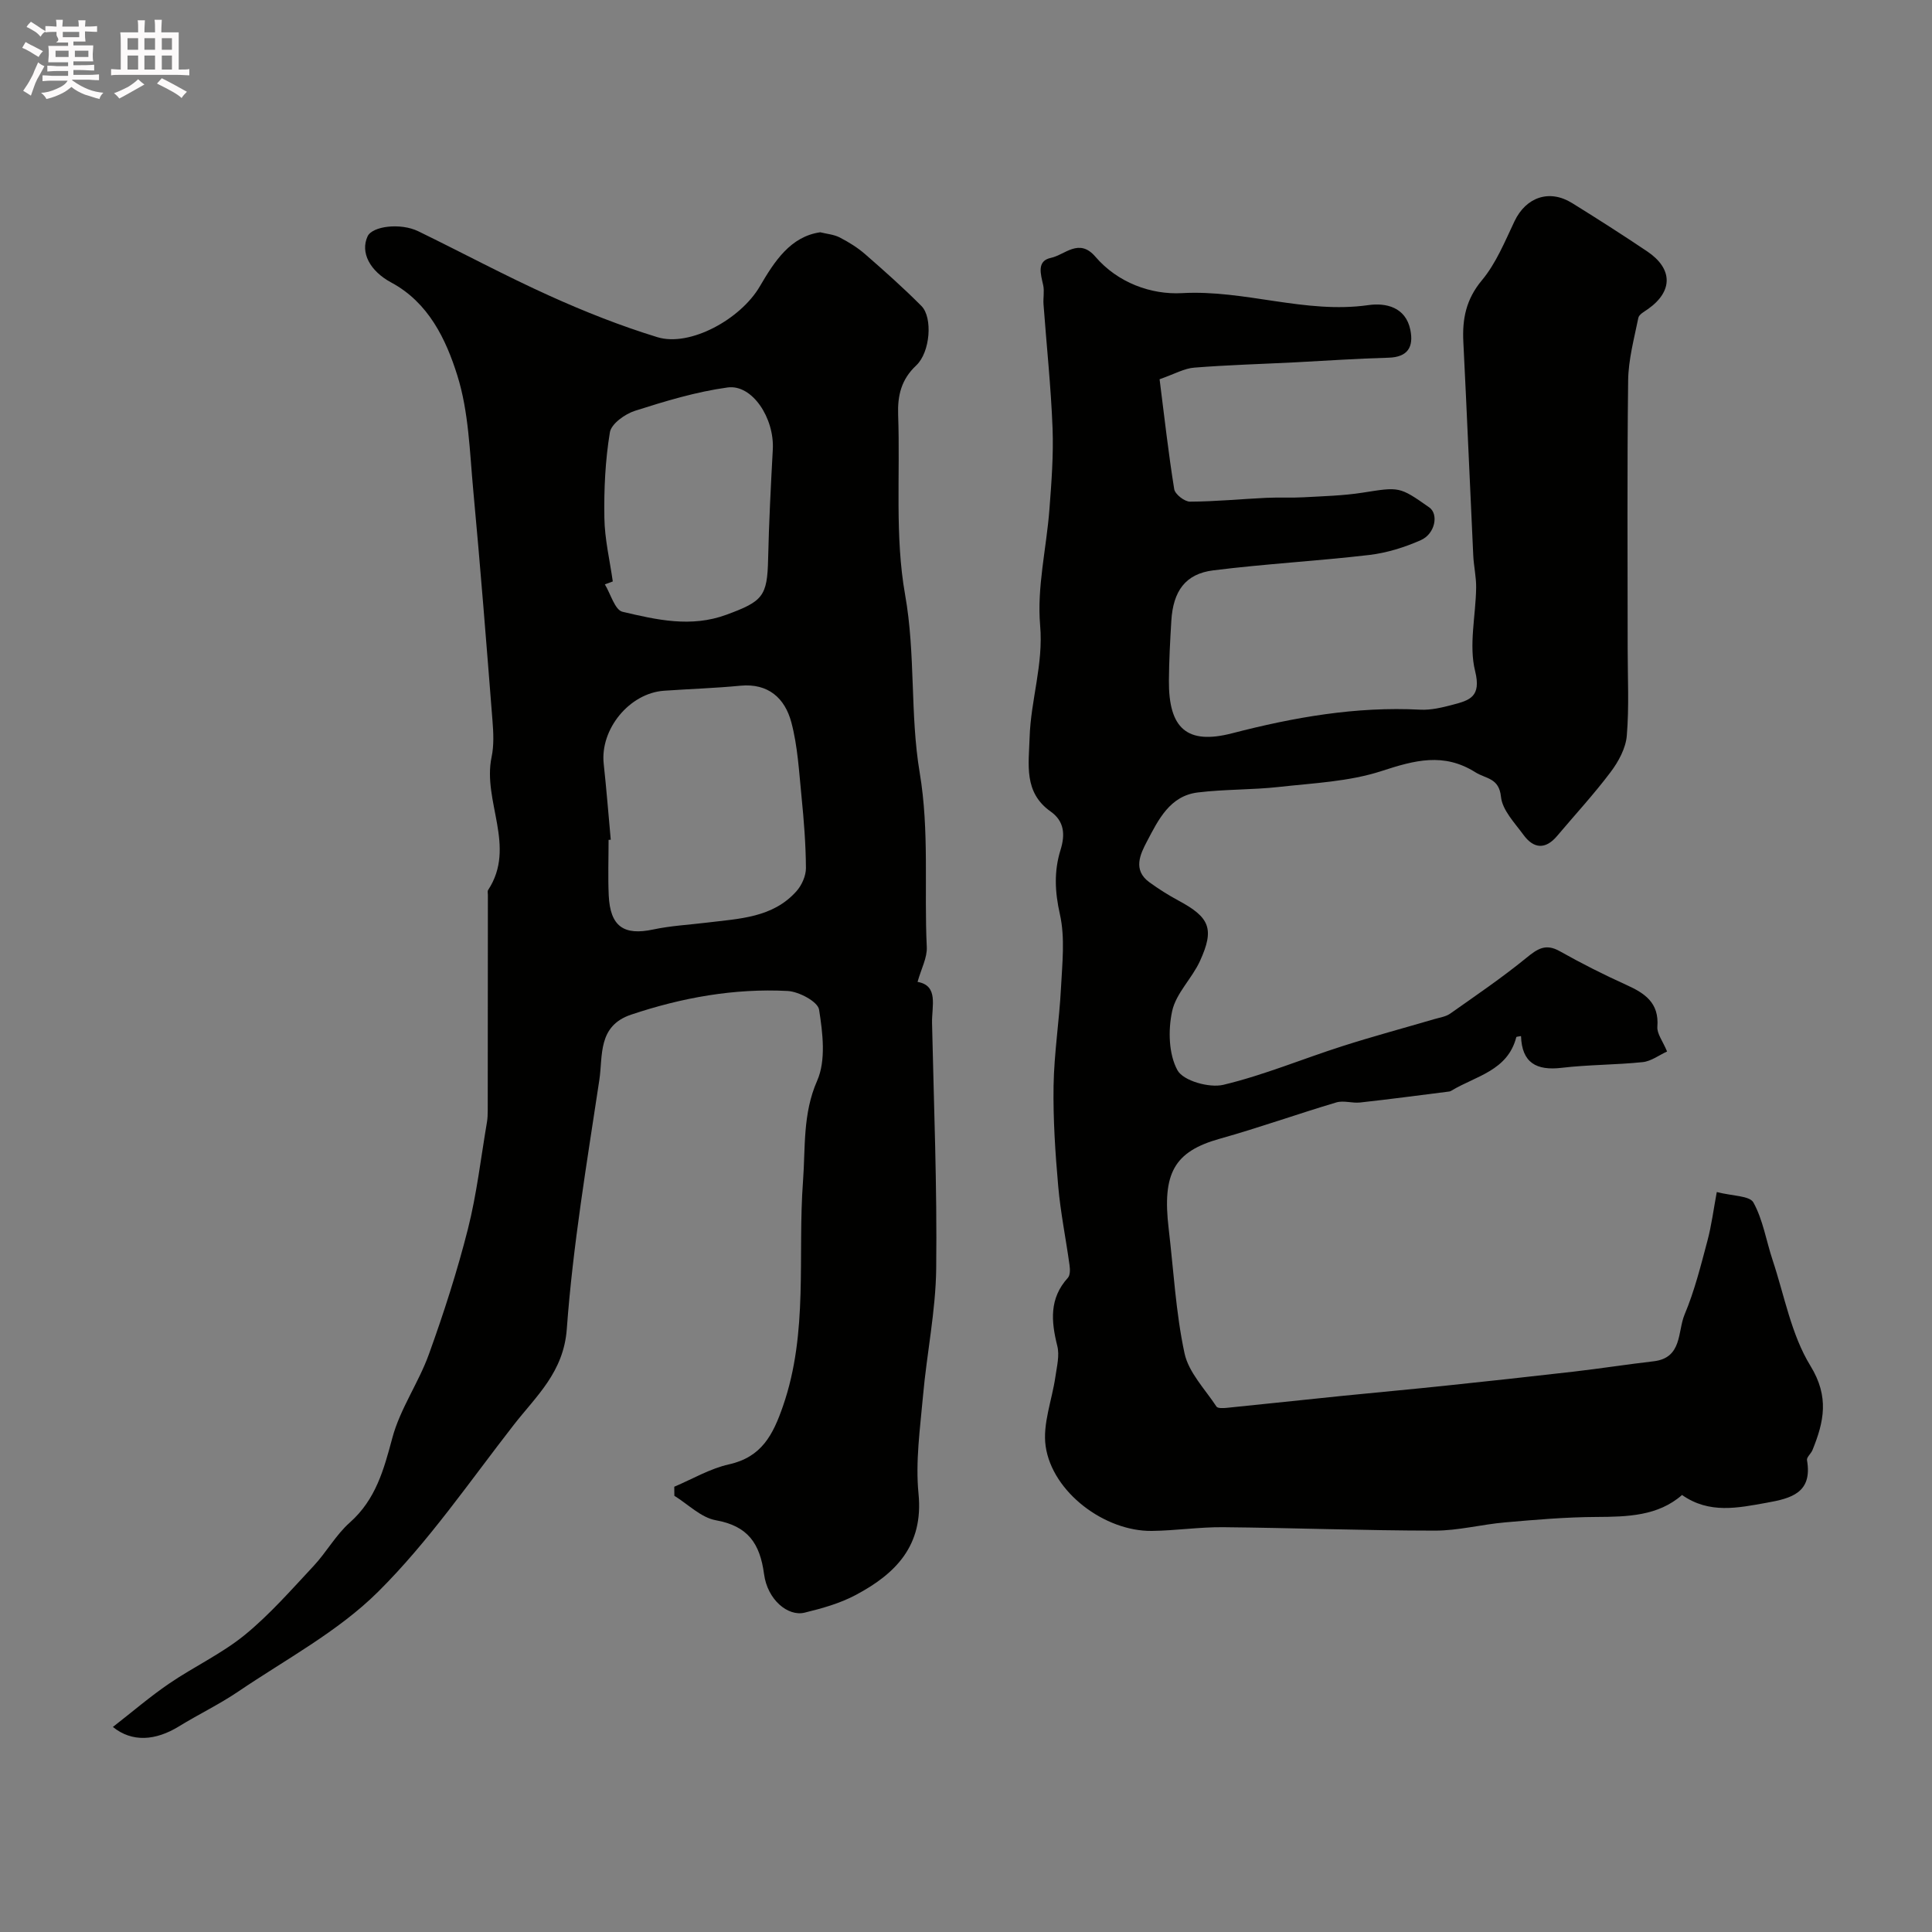 <svg enable-background="new 0 0 400 400" viewBox="0 0 400 400" xmlns="http://www.w3.org/2000/svg"><rect x="0" y="0" width="400" height="400" fill="#808080" stroke="none"/><path d="m6.8 9.5c.6.3 1.3.7 2.1 1.1-.4.4-.7.8-.9 1.2-.7-.4-1.3-.8-1.8-1.1s-1.1-.6-1.6-.8c.2-.4.5-.8.7-1.2.4.2.8.5 1.5.8zm.9 6.9c-.3.6-.5 1.1-.7 1.7s-.4 1.1-.6 1.7c-.6-.4-1.1-.7-1.6-1 .7-1 1.2-1.8 1.5-2.4.3-.5.6-1.1.8-1.7.3-.6.5-1.2.8-1.8.3.3.8.6 1.3.8-.7 1.3-1.2 2.2-1.5 2.7zm.1-11c.4.3 1 .7 1.7 1.1-.5.2-.8.6-1.1 1.1-.5-.6-1-1-1.4-1.2s-.9-.6-1.5-.8c.2-.4.5-.7.9-1.1.5.3.9.6 1.4.9zm10.5 13.1c1 .4 2 .6 3.1.7-.4.4-.7.8-.8 1.3-.9-.2-1.9-.6-3-.9-1-.4-2-.9-2.8-1.6-.5.4-1.1.9-1.9 1.3s-1.9.9-3.3 1.2c-.1-.3-.5-.8-1.1-1.3 1 0 2.1-.3 3.2-.8 1.2-.5 1.9-1 2.3-1.7h-3.2c-.4 0-1 0-2 .1v-1.2c1 0 1.7.1 2 .1h3.3v-1h-2.3c-.2 0-.9 0-2 .1v-1.2c1.2 0 1.9.1 2 .1h2.3v-.8h-4.1c0-.7.1-1.2.1-1.6 0-.5 0-1.1-.1-1.8h4.1v-.7h-2.5c1-.6.1-1.1.1-1.6v-.6h-.5c-.4 0-1 0-1.8.1v-1.3c1.2 0 1.9.1 2.1.1h.2c0-.3 0-.8-.1-1.4h1.4c0 .6-.1 1-.1 1.4h3.4c0-.4 0-.8-.1-1.3h1.5c0 .4-.1.9-.1 1.3.7 0 1.5 0 2.5-.1v1.2c-1 0-1.8-.1-2.5-.1v.6c0 .3 0 .8.1 1.5h-2.5v.8h4.1c0 .7-.1 1.3-.1 1.8s0 1 .1 1.5h-4.1v.8h1.4c.8 0 1.8 0 2.9-.1v1.2c-1 0-1.9-.1-2.8-.1h-1.5v1h3.2c.3 0 1 0 2.1-.1v1.2c-1.1 0-1.8-.1-2.1-.1h-3.4l-.1.1c1.4 1 2.4 1.5 3.4 1.9zm-4.1-6.7v-1.3h-2.7v1.3zm2.2-4.1v-1.1h-3.4v1.1zm1.9 4.1v-1.3h-2.8v1.3z" fill="#fcfafa"/><path d="m37 6.7v2.3 5.4c1 0 1.8 0 2.2-.1v1.3c-.6 0-1.5-.1-2.5-.1h-11.9c-.7 0-1.3 0-1.8.1v-1.3c.5 0 1.1.1 2 .1v-5.2c0-1 0-1.8-.1-2.5h3.7c0-1.3 0-2.1-.1-2.5h1.5c0 .4-.1 1.3-.1 2.5h2.2c0-1.2 0-2.1-.1-2.6h1.5c0 .4-.1 1.3-.1 2.6zm-12.3 13.7c-.3-.4-.7-.8-1.1-1.1 1.1-.4 2.1-.9 2.9-1.3.8-.5 1.5-1 2.1-1.6.4.4.9.8 1.3 1.1-2.5 1.4-4.2 2.4-5.2 2.9zm3.9-10.1v-2.4h-2.2v2.4zm0 4.1v-2.9h-2.2v2.9zm3.5-4.1v-2.4h-2.2v2.4zm0 4.1v-2.9h-2.2v2.9zm.4 2.9 1-1.1c.6.3 1.4.7 2.5 1.3s2 1.1 2.7 1.5c-.4.4-.8.8-1.1 1.3-.8-.8-2.5-1.7-5.1-3zm3.1-7v-2.4h-2.1v2.4zm0 4.1v-2.9h-2.1v2.9z" fill="#fcfafa"/><g fill="#010100"><path d="m240.08 78.52c1 7.86 1.83 15.34 3.03 22.76.17 1.05 2.14 2.59 3.27 2.58 5.26-.02 10.52-.54 15.78-.79 2.56-.12 5.13.03 7.68-.11 4.1-.23 8.24-.33 12.28-.96 7.59-1.19 7.57-1.33 13.8 3.06 1.96 1.38 1.23 5.45-1.75 6.77-3.36 1.49-7.04 2.64-10.68 3.07-10.75 1.26-21.58 1.84-32.32 3.19-5.75.72-8.29 4.3-8.66 10.45-.25 4.12-.47 8.24-.5 12.36-.07 9.9 3.72 13.34 13.08 10.92 12.81-3.32 25.66-5.58 38.95-4.89 2.23.12 4.56-.45 6.76-1.03 3.46-.91 5.93-1.62 4.61-6.95-1.34-5.4.13-11.48.21-17.27.03-2.24-.5-4.48-.6-6.72-.7-14.72-1.31-29.44-2.05-44.16-.24-4.77.55-8.83 3.84-12.77 2.93-3.51 4.75-8.01 6.75-12.22 2.37-4.98 7.2-6.7 11.92-3.77 5.23 3.24 10.42 6.56 15.53 9.99 5.36 3.6 5.38 8.25.24 11.92-.76.54-1.91 1.13-2.05 1.86-.87 4.3-2.06 8.64-2.11 12.98-.23 18.5-.1 37-.1 55.49 0 6.02.32 12.07-.18 18.05-.22 2.6-1.72 5.36-3.35 7.52-3.45 4.59-7.37 8.83-11.08 13.23-2.44 2.89-4.88 2.62-6.96-.23-1.82-2.49-4.38-5.12-4.66-7.89-.4-3.93-3.11-3.69-5.3-5.07-6.57-4.14-12.6-2.48-19.41-.26-6.74 2.2-14.13 2.5-21.27 3.3-5.57.62-11.23.46-16.79 1.14-5.81.71-8.18 5.69-10.52 10.13-1.37 2.6-3 5.91.48 8.45 1.92 1.4 3.95 2.68 6.05 3.81 6.46 3.47 7.49 5.83 4.44 12.51-1.65 3.61-4.96 6.68-5.76 10.38-.85 3.92-.73 8.91 1.11 12.25 1.21 2.18 6.58 3.69 9.49 3 8.37-2 16.4-5.37 24.63-8 6.33-2.03 12.75-3.75 19.12-5.62 1.09-.32 2.31-.49 3.2-1.11 5.32-3.75 10.73-7.43 15.77-11.54 2.29-1.87 3.99-3.05 6.92-1.4 4.47 2.51 9.06 4.84 13.73 6.95 3.88 1.75 6.88 3.71 6.49 8.7-.11 1.44 1.13 2.98 2.01 5.12-1.66.76-3.3 2.02-5.04 2.2-5.57.58-11.22.52-16.78 1.18-5.23.62-8.24-1.03-8.42-6.57-.46.1-.95.1-.98.23-1.78 6.94-8.37 8.03-13.38 11.04-.14.08-.29.18-.45.2-6.16.78-12.32 1.6-18.5 2.28-1.62.18-3.41-.46-4.91-.02-8.08 2.4-16.03 5.25-24.14 7.52-9.5 2.66-11.94 7.18-10.59 18.61 1.02 8.62 1.47 17.36 3.28 25.8.85 3.98 4.25 7.44 6.62 11.05.26.39 1.4.33 2.12.26 7.98-.8 15.96-1.67 23.94-2.48 7.02-.71 14.06-1.34 21.08-2.08 8.94-.94 17.89-1.91 26.82-2.94 5.52-.64 11.02-1.5 16.55-2.14 5.98-.7 4.93-6.18 6.41-9.69 2.05-4.87 3.34-10.07 4.71-15.2.86-3.2 1.27-6.51 1.95-10.15 3.25.84 6.81.74 7.59 2.17 1.99 3.62 2.65 7.95 3.98 11.95 2.45 7.37 3.85 15.4 7.82 21.86 3.95 6.43 2.8 11.59.42 17.45-.3.74-1.24 1.48-1.13 2.08 1.18 6.78-3.3 7.92-8.36 8.82-5.96 1.07-11.87 2.35-17.51-1.61-4.96 4.35-11.27 4.52-17.76 4.55-6.28.03-12.57.57-18.84 1.12-4.89.42-9.74 1.72-14.61 1.71-14.59-.01-29.19-.57-43.78-.71-4.92-.05-9.85.71-14.78.77-9.76.12-20.62-8.01-21.99-17.54-.66-4.6 1.33-9.57 2.02-14.39.3-2.11.89-4.4.39-6.37-1.28-5.11-1.68-9.84 2.19-14.1.49-.54.47-1.74.35-2.59-.75-5.47-1.87-10.9-2.35-16.39-.61-6.91-1.07-13.87-.96-20.79.11-6.73 1.18-13.43 1.53-20.16.26-5.12.88-10.45-.22-15.34-1.05-4.66-1.24-8.91.13-13.32.97-3.12.83-5.92-2.04-7.95-5.62-3.97-4.53-9.73-4.36-15.34.24-7.76 2.88-15.13 2.18-23.19-.69-7.89 1.31-15.99 1.92-24.02.43-5.6.86-11.24.65-16.84-.33-8.55-1.24-17.07-1.87-25.61-.1-1.33.21-2.72-.07-3.99-.51-2.28-1.39-5.01 1.59-5.64 2.91-.61 5.82-4.2 9.21-.25 4.64 5.41 11.55 7.9 17.94 7.55 13.04-.73 25.53 4.34 38.59 2.48 3.56-.51 7.73.37 8.69 5.14.7 3.49-.49 5.64-4.55 5.75-6.46.17-12.91.63-19.36.96-6.93.35-13.87.54-20.78 1.09-2.09.14-4.05 1.29-7.23 2.41z"/><path d="m169.82 48.09c1.35.34 2.82.45 4.03 1.07 1.86.96 3.69 2.09 5.26 3.46 3.98 3.47 7.95 6.99 11.67 10.74 2.36 2.38 1.82 9.57-1.08 12.29-3.1 2.91-3.89 6.22-3.75 10.24.45 12.43-.71 25.12 1.44 37.23 2.2 12.35 1 24.8 3.02 36.83 2.04 12.15.89 24.1 1.47 36.12.11 2.2-1.14 4.47-1.91 7.22 4.42.77 2.92 5.03 3 8.54.37 16.93 1.06 33.87.86 50.79-.1 8.8-1.95 17.57-2.73 26.38-.6 6.74-1.59 13.6-.93 20.26 1.06 10.75-4.74 16.58-13.03 20.98-3.25 1.73-6.94 2.76-10.55 3.64-3.46.85-7.7-2.68-8.4-7.97-.85-6.36-3.34-9.97-9.99-11.16-3.06-.55-5.73-3.3-8.58-5.06-.01-.63-.01-1.26-.02-1.88 3.77-1.59 7.41-3.76 11.33-4.63 6.79-1.52 9.12-6.12 11.19-12.1 5.29-15.29 2.98-31.06 4.14-46.61.51-6.8-.1-13.86 2.92-20.71 1.86-4.21 1.16-9.9.4-14.73-.26-1.65-4.18-3.74-6.51-3.86-11.07-.57-21.86 1.37-32.4 4.9-6.97 2.34-5.83 8.51-6.58 13.5-2.58 17.15-5.48 34.3-6.74 51.57-.66 8.97-6.31 13.87-10.97 19.85-9.14 11.73-17.63 24.18-28.12 34.59-8.3 8.24-19.12 13.98-28.94 20.64-3.91 2.65-8.21 4.71-12.24 7.19-4.88 3-9.72 3.36-13.71.14 3.99-3.1 7.67-6.27 11.66-8.99 5.11-3.49 10.85-6.16 15.62-10.04 5.18-4.23 9.65-9.35 14.24-14.26 2.68-2.86 4.64-6.47 7.54-9.04 5.37-4.77 7.03-10.92 8.8-17.52 1.61-6.03 5.45-11.42 7.58-17.35 3.07-8.5 5.85-17.15 8.07-25.91 1.83-7.24 2.68-14.73 3.94-22.12.14-.81.15-1.65.16-2.48.02-14.86.02-29.72.03-44.58 0-.33-.11-.75.05-.99 5.92-9.02-1.21-18.38.72-27.54.51-2.43.38-5.06.18-7.57-1.25-15.9-2.5-31.79-3.98-47.67-.74-7.97-.93-16.22-3.29-23.74-2.35-7.5-5.96-15.1-13.67-19.25-4.45-2.39-6.45-6.22-4.92-9.56.98-2.13 6.82-2.85 10.5-1.06 9.1 4.43 18.03 9.23 27.25 13.39 7.24 3.27 14.67 6.21 22.26 8.54 6.72 2.06 17.24-3.71 21.21-10.53 3.05-5.22 6.36-10.31 12.5-11.19zm-43.37 125.76c-.15.01-.3.03-.45.04 0 3.83-.14 7.66.03 11.48.3 6.44 3.11 8.37 9.21 7.07 3.66-.78 7.45-.97 11.18-1.43 6.63-.82 13.55-.98 18.46-6.47 1.11-1.24 1.99-3.2 1.98-4.82-.03-4.92-.42-9.85-.91-14.75-.52-5.18-.79-10.47-2.12-15.45-1.32-4.92-4.73-8.11-10.55-7.55-5.26.51-10.54.67-15.81 1.04-7.17.51-13.25 7.97-12.48 15.12.57 5.23.98 10.47 1.46 15.72zm.42-53.47c-.55.2-1.09.41-1.64.61 1.2 1.97 2.08 5.3 3.65 5.67 7.05 1.66 14.18 3.32 21.53.61 7.51-2.77 8.45-3.79 8.62-11.51.17-7.57.56-15.14.97-22.71.35-6.47-4.25-13.53-9.36-12.83-6.5.89-12.9 2.83-19.17 4.83-2.07.66-4.91 2.69-5.2 4.46-.96 5.81-1.24 11.79-1.14 17.7.06 4.4 1.12 8.78 1.74 13.17z"/></g></svg>